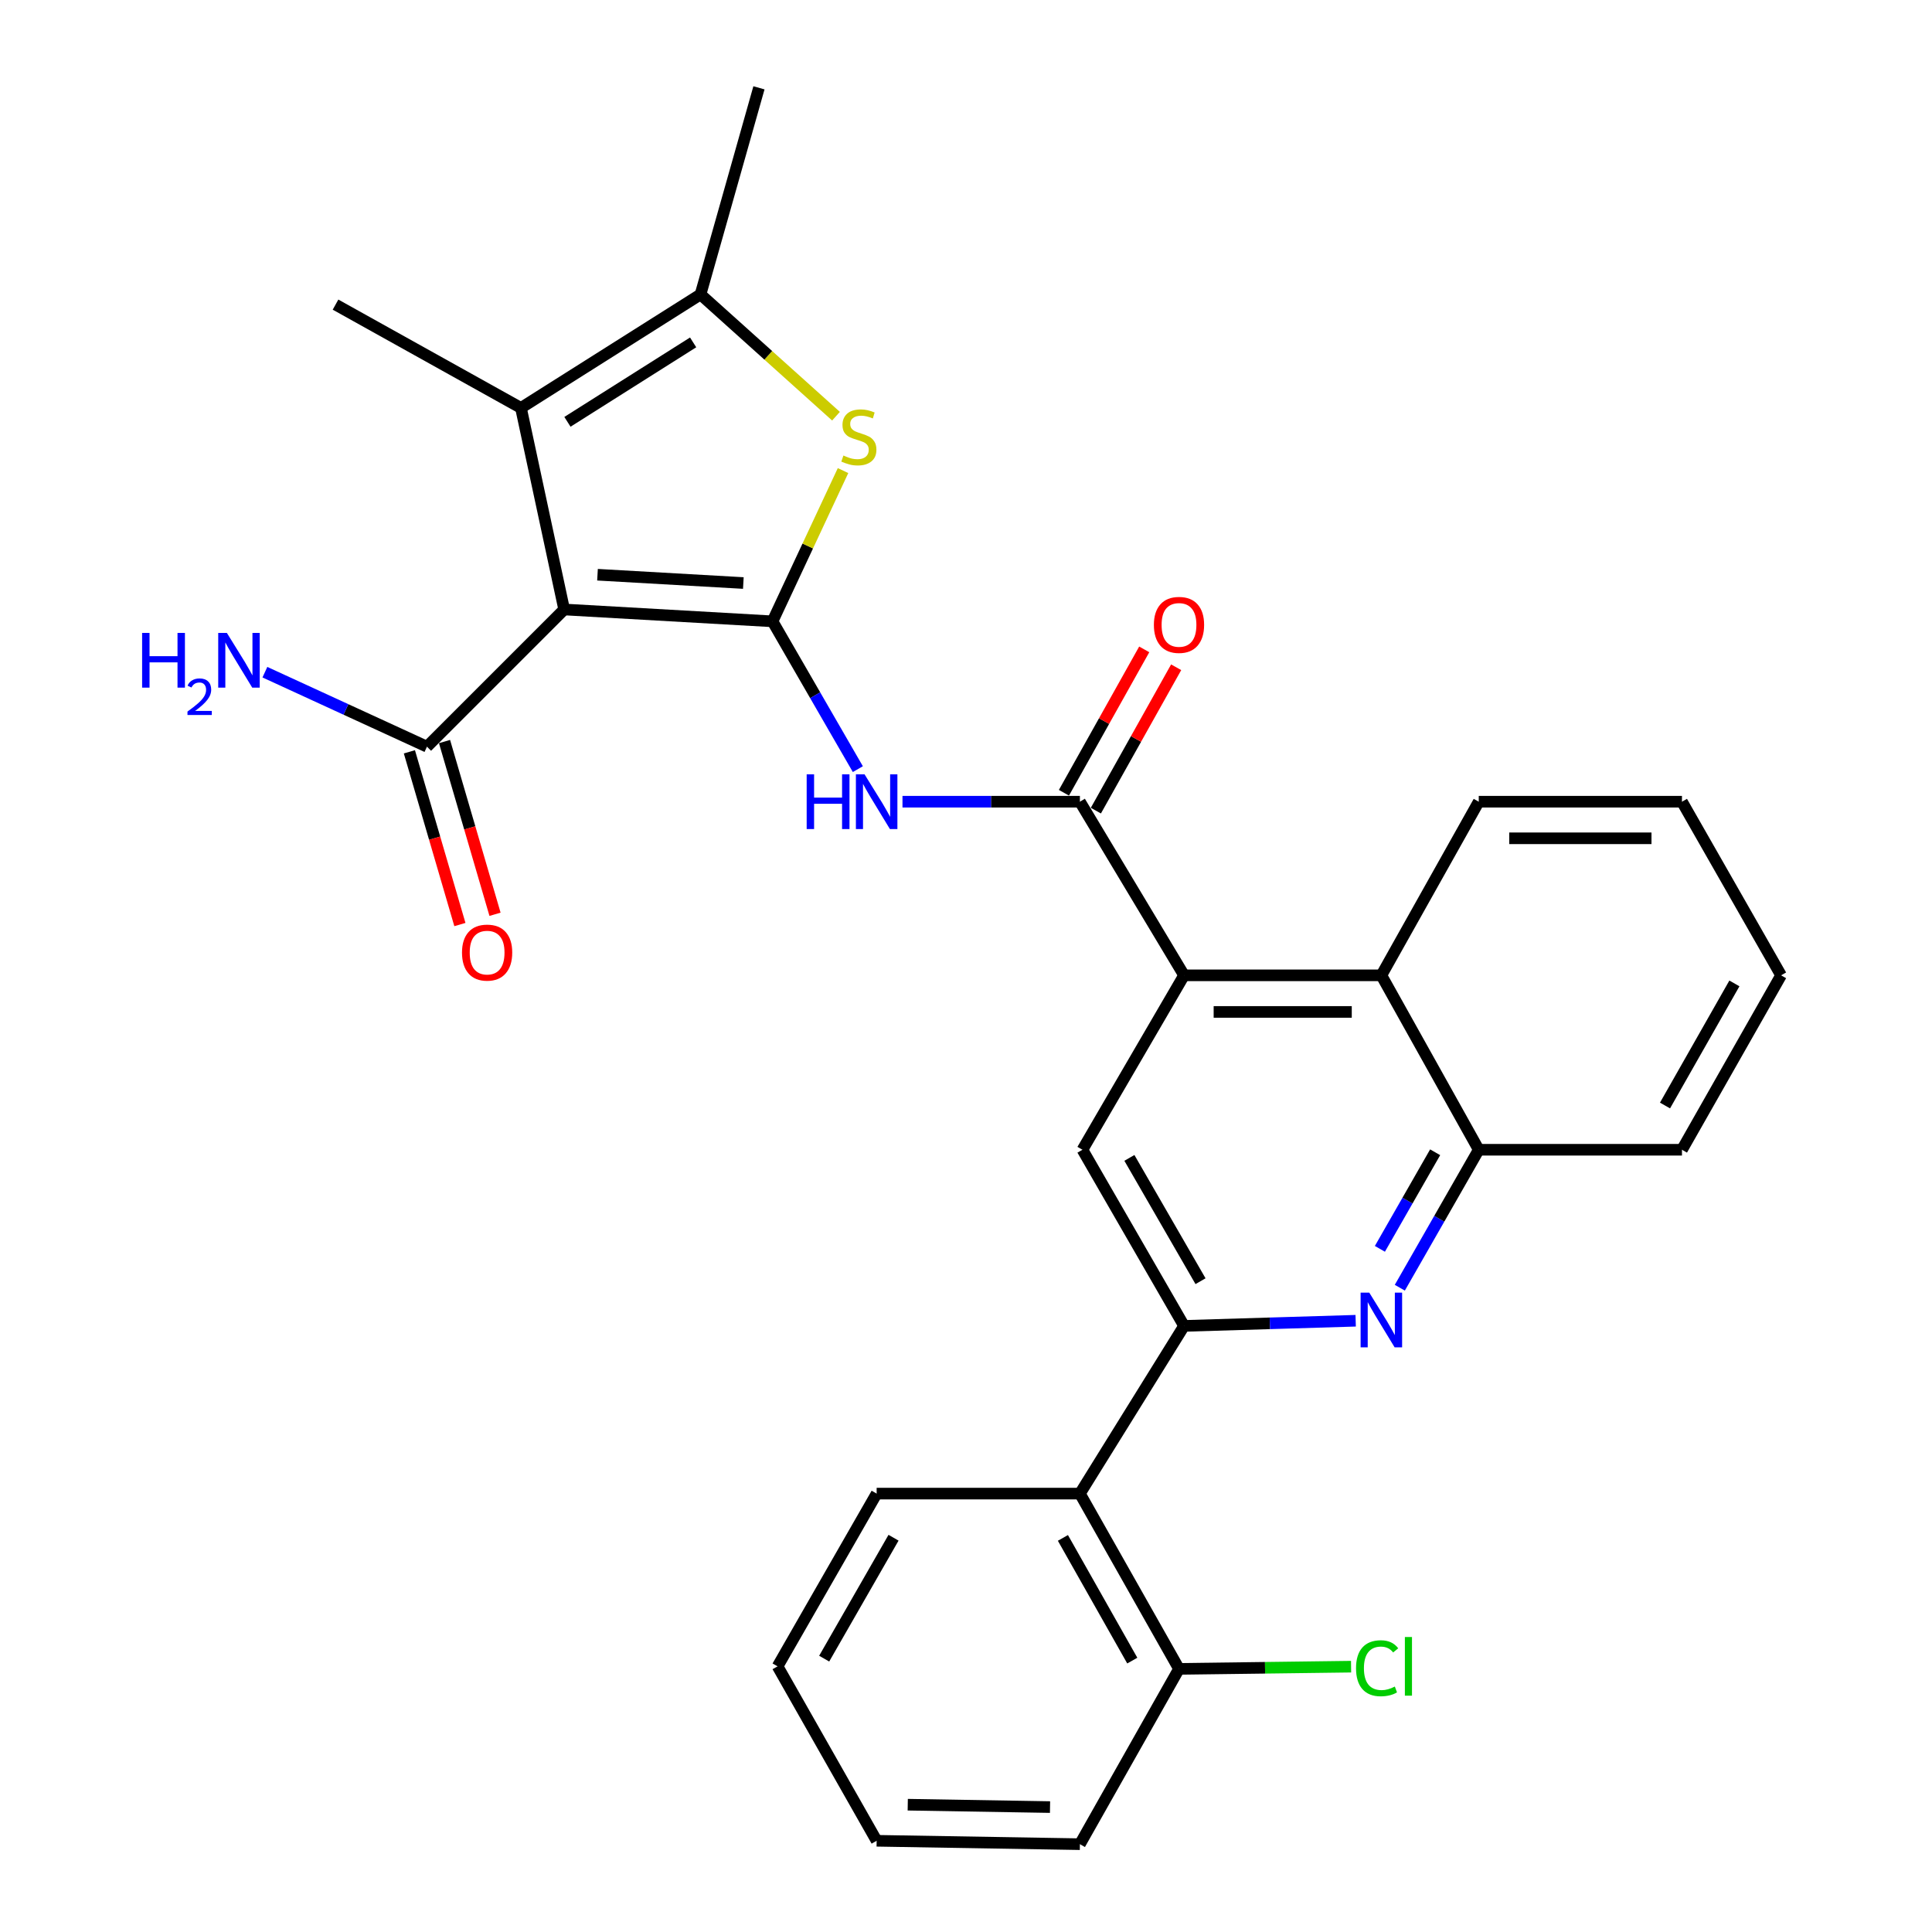 <?xml version='1.0' encoding='iso-8859-1'?>
<svg version='1.1' baseProfile='full'
              xmlns='http://www.w3.org/2000/svg'
                      xmlns:rdkit='http://www.rdkit.org/xml'
                      xmlns:xlink='http://www.w3.org/1999/xlink'
                  xml:space='preserve'
width='1000px' height='1000px' viewBox='0 0 1000 1000'>
<!-- END OF HEADER -->
<rect style='opacity:1.0;fill:#FFFFFF;stroke:none' width='1000' height='1000' x='0' y='0'> </rect>
<path class='bond-0' d='M 399.851,321.604 L 292.016,315.469' style='fill:none;fill-rule:evenodd;stroke:#000000;stroke-width:6px;stroke-linecap:butt;stroke-linejoin:miter;stroke-opacity:1' />
<path class='bond-0' d='M 384.752,301.772 L 309.267,297.477' style='fill:none;fill-rule:evenodd;stroke:#000000;stroke-width:6px;stroke-linecap:butt;stroke-linejoin:miter;stroke-opacity:1' />
<path class='bond-1' d='M 399.851,321.604 L 418.101,282.591' style='fill:none;fill-rule:evenodd;stroke:#000000;stroke-width:6px;stroke-linecap:butt;stroke-linejoin:miter;stroke-opacity:1' />
<path class='bond-1' d='M 418.101,282.591 L 436.351,243.577' style='fill:none;fill-rule:evenodd;stroke:#CCCC00;stroke-width:6px;stroke-linecap:butt;stroke-linejoin:miter;stroke-opacity:1' />
<path class='bond-3' d='M 399.851,321.604 L 421.936,359.854' style='fill:none;fill-rule:evenodd;stroke:#000000;stroke-width:6px;stroke-linecap:butt;stroke-linejoin:miter;stroke-opacity:1' />
<path class='bond-3' d='M 421.936,359.854 L 444.021,398.104' style='fill:none;fill-rule:evenodd;stroke:#0000FF;stroke-width:6px;stroke-linecap:butt;stroke-linejoin:miter;stroke-opacity:1' />
<path class='bond-2' d='M 292.016,315.469 L 269.643,211.138' style='fill:none;fill-rule:evenodd;stroke:#000000;stroke-width:6px;stroke-linecap:butt;stroke-linejoin:miter;stroke-opacity:1' />
<path class='bond-10' d='M 292.016,315.469 L 220.992,386.482' style='fill:none;fill-rule:evenodd;stroke:#000000;stroke-width:6px;stroke-linecap:butt;stroke-linejoin:miter;stroke-opacity:1' />
<path class='bond-6' d='M 432.71,215.423 L 397.648,183.909' style='fill:none;fill-rule:evenodd;stroke:#CCCC00;stroke-width:6px;stroke-linecap:butt;stroke-linejoin:miter;stroke-opacity:1' />
<path class='bond-6' d='M 397.648,183.909 L 362.587,152.395' style='fill:none;fill-rule:evenodd;stroke:#000000;stroke-width:6px;stroke-linecap:butt;stroke-linejoin:miter;stroke-opacity:1' />
<path class='bond-19' d='M 269.643,211.138 L 173.668,157.668' style='fill:none;fill-rule:evenodd;stroke:#000000;stroke-width:6px;stroke-linecap:butt;stroke-linejoin:miter;stroke-opacity:1' />
<path class='bond-29' d='M 269.643,211.138 L 362.587,152.395' style='fill:none;fill-rule:evenodd;stroke:#000000;stroke-width:6px;stroke-linecap:butt;stroke-linejoin:miter;stroke-opacity:1' />
<path class='bond-29' d='M 293.705,218.339 L 358.766,177.219' style='fill:none;fill-rule:evenodd;stroke:#000000;stroke-width:6px;stroke-linecap:butt;stroke-linejoin:miter;stroke-opacity:1' />
<path class='bond-4' d='M 467.123,414.959 L 513.04,414.959' style='fill:none;fill-rule:evenodd;stroke:#0000FF;stroke-width:6px;stroke-linecap:butt;stroke-linejoin:miter;stroke-opacity:1' />
<path class='bond-4' d='M 513.04,414.959 L 558.957,414.959' style='fill:none;fill-rule:evenodd;stroke:#000000;stroke-width:6px;stroke-linecap:butt;stroke-linejoin:miter;stroke-opacity:1' />
<path class='bond-7' d='M 558.957,414.959 L 612.87,504.83' style='fill:none;fill-rule:evenodd;stroke:#000000;stroke-width:6px;stroke-linecap:butt;stroke-linejoin:miter;stroke-opacity:1' />
<path class='bond-14' d='M 567.221,419.586 L 588,382.48' style='fill:none;fill-rule:evenodd;stroke:#000000;stroke-width:6px;stroke-linecap:butt;stroke-linejoin:miter;stroke-opacity:1' />
<path class='bond-14' d='M 588,382.48 L 608.778,345.374' style='fill:none;fill-rule:evenodd;stroke:#FF0000;stroke-width:6px;stroke-linecap:butt;stroke-linejoin:miter;stroke-opacity:1' />
<path class='bond-14' d='M 550.693,410.331 L 571.472,373.225' style='fill:none;fill-rule:evenodd;stroke:#000000;stroke-width:6px;stroke-linecap:butt;stroke-linejoin:miter;stroke-opacity:1' />
<path class='bond-14' d='M 571.472,373.225 L 592.251,336.119' style='fill:none;fill-rule:evenodd;stroke:#FF0000;stroke-width:6px;stroke-linecap:butt;stroke-linejoin:miter;stroke-opacity:1' />
<path class='bond-5' d='M 612.87,686.289 L 560.273,595.112' style='fill:none;fill-rule:evenodd;stroke:#000000;stroke-width:6px;stroke-linecap:butt;stroke-linejoin:miter;stroke-opacity:1' />
<path class='bond-5' d='M 621.388,663.147 L 584.57,599.323' style='fill:none;fill-rule:evenodd;stroke:#000000;stroke-width:6px;stroke-linecap:butt;stroke-linejoin:miter;stroke-opacity:1' />
<path class='bond-11' d='M 612.87,686.289 L 558.957,773.087' style='fill:none;fill-rule:evenodd;stroke:#000000;stroke-width:6px;stroke-linecap:butt;stroke-linejoin:miter;stroke-opacity:1' />
<path class='bond-30' d='M 612.87,686.289 L 657.283,684.952' style='fill:none;fill-rule:evenodd;stroke:#000000;stroke-width:6px;stroke-linecap:butt;stroke-linejoin:miter;stroke-opacity:1' />
<path class='bond-30' d='M 657.283,684.952 L 701.696,683.616' style='fill:none;fill-rule:evenodd;stroke:#0000FF;stroke-width:6px;stroke-linecap:butt;stroke-linejoin:miter;stroke-opacity:1' />
<path class='bond-20' d='M 362.587,152.395 L 392.832,45.455' style='fill:none;fill-rule:evenodd;stroke:#000000;stroke-width:6px;stroke-linecap:butt;stroke-linejoin:miter;stroke-opacity:1' />
<path class='bond-9' d='M 612.87,504.83 L 560.273,595.112' style='fill:none;fill-rule:evenodd;stroke:#000000;stroke-width:6px;stroke-linecap:butt;stroke-linejoin:miter;stroke-opacity:1' />
<path class='bond-12' d='M 612.87,504.83 L 714.99,504.83' style='fill:none;fill-rule:evenodd;stroke:#000000;stroke-width:6px;stroke-linecap:butt;stroke-linejoin:miter;stroke-opacity:1' />
<path class='bond-12' d='M 628.188,523.773 L 699.672,523.773' style='fill:none;fill-rule:evenodd;stroke:#000000;stroke-width:6px;stroke-linecap:butt;stroke-linejoin:miter;stroke-opacity:1' />
<path class='bond-8' d='M 724.544,666.518 L 744.971,630.815' style='fill:none;fill-rule:evenodd;stroke:#0000FF;stroke-width:6px;stroke-linecap:butt;stroke-linejoin:miter;stroke-opacity:1' />
<path class='bond-8' d='M 744.971,630.815 L 765.398,595.112' style='fill:none;fill-rule:evenodd;stroke:#000000;stroke-width:6px;stroke-linecap:butt;stroke-linejoin:miter;stroke-opacity:1' />
<path class='bond-8' d='M 714.231,646.4 L 728.53,621.408' style='fill:none;fill-rule:evenodd;stroke:#0000FF;stroke-width:6px;stroke-linecap:butt;stroke-linejoin:miter;stroke-opacity:1' />
<path class='bond-8' d='M 728.53,621.408 L 742.829,596.416' style='fill:none;fill-rule:evenodd;stroke:#000000;stroke-width:6px;stroke-linecap:butt;stroke-linejoin:miter;stroke-opacity:1' />
<path class='bond-16' d='M 211.901,389.14 L 224.972,433.842' style='fill:none;fill-rule:evenodd;stroke:#000000;stroke-width:6px;stroke-linecap:butt;stroke-linejoin:miter;stroke-opacity:1' />
<path class='bond-16' d='M 224.972,433.842 L 238.043,478.545' style='fill:none;fill-rule:evenodd;stroke:#FF0000;stroke-width:6px;stroke-linecap:butt;stroke-linejoin:miter;stroke-opacity:1' />
<path class='bond-16' d='M 230.083,383.824 L 243.153,428.526' style='fill:none;fill-rule:evenodd;stroke:#000000;stroke-width:6px;stroke-linecap:butt;stroke-linejoin:miter;stroke-opacity:1' />
<path class='bond-16' d='M 243.153,428.526 L 256.224,473.229' style='fill:none;fill-rule:evenodd;stroke:#FF0000;stroke-width:6px;stroke-linecap:butt;stroke-linejoin:miter;stroke-opacity:1' />
<path class='bond-17' d='M 220.992,386.482 L 179.05,367.203' style='fill:none;fill-rule:evenodd;stroke:#000000;stroke-width:6px;stroke-linecap:butt;stroke-linejoin:miter;stroke-opacity:1' />
<path class='bond-17' d='M 179.05,367.203 L 137.108,347.924' style='fill:none;fill-rule:evenodd;stroke:#0000FF;stroke-width:6px;stroke-linecap:butt;stroke-linejoin:miter;stroke-opacity:1' />
<path class='bond-15' d='M 558.957,773.087 L 610.249,863.811' style='fill:none;fill-rule:evenodd;stroke:#000000;stroke-width:6px;stroke-linecap:butt;stroke-linejoin:miter;stroke-opacity:1' />
<path class='bond-15' d='M 550.161,796.018 L 586.066,859.525' style='fill:none;fill-rule:evenodd;stroke:#000000;stroke-width:6px;stroke-linecap:butt;stroke-linejoin:miter;stroke-opacity:1' />
<path class='bond-21' d='M 558.957,773.087 L 453.753,773.087' style='fill:none;fill-rule:evenodd;stroke:#000000;stroke-width:6px;stroke-linecap:butt;stroke-linejoin:miter;stroke-opacity:1' />
<path class='bond-13' d='M 714.99,504.83 L 765.398,595.112' style='fill:none;fill-rule:evenodd;stroke:#000000;stroke-width:6px;stroke-linecap:butt;stroke-linejoin:miter;stroke-opacity:1' />
<path class='bond-22' d='M 714.99,504.83 L 765.398,414.959' style='fill:none;fill-rule:evenodd;stroke:#000000;stroke-width:6px;stroke-linecap:butt;stroke-linejoin:miter;stroke-opacity:1' />
<path class='bond-23' d='M 765.398,595.112 L 870.582,595.112' style='fill:none;fill-rule:evenodd;stroke:#000000;stroke-width:6px;stroke-linecap:butt;stroke-linejoin:miter;stroke-opacity:1' />
<path class='bond-18' d='M 610.249,863.811 L 654.783,863.24' style='fill:none;fill-rule:evenodd;stroke:#000000;stroke-width:6px;stroke-linecap:butt;stroke-linejoin:miter;stroke-opacity:1' />
<path class='bond-18' d='M 654.783,863.24 L 699.318,862.669' style='fill:none;fill-rule:evenodd;stroke:#00CC00;stroke-width:6px;stroke-linecap:butt;stroke-linejoin:miter;stroke-opacity:1' />
<path class='bond-24' d='M 610.249,863.811 L 558.957,954.545' style='fill:none;fill-rule:evenodd;stroke:#000000;stroke-width:6px;stroke-linecap:butt;stroke-linejoin:miter;stroke-opacity:1' />
<path class='bond-25' d='M 453.753,773.087 L 402.471,862.496' style='fill:none;fill-rule:evenodd;stroke:#000000;stroke-width:6px;stroke-linecap:butt;stroke-linejoin:miter;stroke-opacity:1' />
<path class='bond-25' d='M 462.492,795.923 L 426.595,858.509' style='fill:none;fill-rule:evenodd;stroke:#000000;stroke-width:6px;stroke-linecap:butt;stroke-linejoin:miter;stroke-opacity:1' />
<path class='bond-26' d='M 765.398,414.959 L 870.582,414.959' style='fill:none;fill-rule:evenodd;stroke:#000000;stroke-width:6px;stroke-linecap:butt;stroke-linejoin:miter;stroke-opacity:1' />
<path class='bond-26' d='M 781.176,433.901 L 854.804,433.901' style='fill:none;fill-rule:evenodd;stroke:#000000;stroke-width:6px;stroke-linecap:butt;stroke-linejoin:miter;stroke-opacity:1' />
<path class='bond-31' d='M 870.582,595.112 L 921.884,504.83' style='fill:none;fill-rule:evenodd;stroke:#000000;stroke-width:6px;stroke-linecap:butt;stroke-linejoin:miter;stroke-opacity:1' />
<path class='bond-31' d='M 861.808,572.211 L 897.72,509.014' style='fill:none;fill-rule:evenodd;stroke:#000000;stroke-width:6px;stroke-linecap:butt;stroke-linejoin:miter;stroke-opacity:1' />
<path class='bond-32' d='M 558.957,954.545 L 453.753,952.788' style='fill:none;fill-rule:evenodd;stroke:#000000;stroke-width:6px;stroke-linecap:butt;stroke-linejoin:miter;stroke-opacity:1' />
<path class='bond-32' d='M 543.493,935.342 L 469.85,934.112' style='fill:none;fill-rule:evenodd;stroke:#000000;stroke-width:6px;stroke-linecap:butt;stroke-linejoin:miter;stroke-opacity:1' />
<path class='bond-28' d='M 402.471,862.496 L 453.753,952.788' style='fill:none;fill-rule:evenodd;stroke:#000000;stroke-width:6px;stroke-linecap:butt;stroke-linejoin:miter;stroke-opacity:1' />
<path class='bond-27' d='M 870.582,414.959 L 921.884,504.83' style='fill:none;fill-rule:evenodd;stroke:#000000;stroke-width:6px;stroke-linecap:butt;stroke-linejoin:miter;stroke-opacity:1' />
<path  class='atom-2' d='M 436.545 235.78
Q 436.865 235.9, 438.185 236.46
Q 439.505 237.02, 440.945 237.38
Q 442.425 237.7, 443.865 237.7
Q 446.545 237.7, 448.105 236.42
Q 449.665 235.1, 449.665 232.82
Q 449.665 231.26, 448.865 230.3
Q 448.105 229.34, 446.905 228.82
Q 445.705 228.3, 443.705 227.7
Q 441.185 226.94, 439.665 226.22
Q 438.185 225.5, 437.105 223.98
Q 436.065 222.46, 436.065 219.9
Q 436.065 216.34, 438.465 214.14
Q 440.905 211.94, 445.705 211.94
Q 448.985 211.94, 452.705 213.5
L 451.785 216.58
Q 448.385 215.18, 445.825 215.18
Q 443.065 215.18, 441.545 216.34
Q 440.025 217.46, 440.065 219.42
Q 440.065 220.94, 440.825 221.86
Q 441.625 222.78, 442.745 223.3
Q 443.905 223.82, 445.825 224.42
Q 448.385 225.22, 449.905 226.02
Q 451.425 226.82, 452.505 228.46
Q 453.625 230.06, 453.625 232.82
Q 453.625 236.74, 450.985 238.86
Q 448.385 240.94, 444.025 240.94
Q 441.505 240.94, 439.585 240.38
Q 437.705 239.86, 435.465 238.94
L 436.545 235.78
' fill='#CCCC00'/>
<path  class='atom-4' d='M 417.533 400.799
L 421.373 400.799
L 421.373 412.839
L 435.853 412.839
L 435.853 400.799
L 439.693 400.799
L 439.693 429.119
L 435.853 429.119
L 435.853 416.039
L 421.373 416.039
L 421.373 429.119
L 417.533 429.119
L 417.533 400.799
' fill='#0000FF'/>
<path  class='atom-4' d='M 447.493 400.799
L 456.773 415.799
Q 457.693 417.279, 459.173 419.959
Q 460.653 422.639, 460.733 422.799
L 460.733 400.799
L 464.493 400.799
L 464.493 429.119
L 460.613 429.119
L 450.653 412.719
Q 449.493 410.799, 448.253 408.599
Q 447.053 406.399, 446.693 405.719
L 446.693 429.119
L 443.013 429.119
L 443.013 400.799
L 447.493 400.799
' fill='#0000FF'/>
<path  class='atom-9' d='M 708.73 669.056
L 718.01 684.056
Q 718.93 685.536, 720.41 688.216
Q 721.89 690.896, 721.97 691.056
L 721.97 669.056
L 725.73 669.056
L 725.73 697.376
L 721.85 697.376
L 711.89 680.976
Q 710.73 679.056, 709.49 676.856
Q 708.29 674.656, 707.93 673.976
L 707.93 697.376
L 704.25 697.376
L 704.25 669.056
L 708.73 669.056
' fill='#0000FF'/>
<path  class='atom-15' d='M 597.249 323.442
Q 597.249 316.642, 600.609 312.842
Q 603.969 309.042, 610.249 309.042
Q 616.529 309.042, 619.889 312.842
Q 623.249 316.642, 623.249 323.442
Q 623.249 330.322, 619.849 334.242
Q 616.449 338.122, 610.249 338.122
Q 604.009 338.122, 600.609 334.242
Q 597.249 330.362, 597.249 323.442
M 610.249 334.922
Q 614.569 334.922, 616.889 332.042
Q 619.249 329.122, 619.249 323.442
Q 619.249 317.882, 616.889 315.082
Q 614.569 312.242, 610.249 312.242
Q 605.929 312.242, 603.569 315.042
Q 601.249 317.842, 601.249 323.442
Q 601.249 329.162, 603.569 332.042
Q 605.929 334.922, 610.249 334.922
' fill='#FF0000'/>
<path  class='atom-17' d='M 239.131 493.061
Q 239.131 486.261, 242.491 482.461
Q 245.851 478.661, 252.131 478.661
Q 258.411 478.661, 261.771 482.461
Q 265.131 486.261, 265.131 493.061
Q 265.131 499.941, 261.731 503.861
Q 258.331 507.741, 252.131 507.741
Q 245.891 507.741, 242.491 503.861
Q 239.131 499.981, 239.131 493.061
M 252.131 504.541
Q 256.451 504.541, 258.771 501.661
Q 261.131 498.741, 261.131 493.061
Q 261.131 487.501, 258.771 484.701
Q 256.451 481.861, 252.131 481.861
Q 247.811 481.861, 245.451 484.661
Q 243.131 487.461, 243.131 493.061
Q 243.131 498.781, 245.451 501.661
Q 247.811 504.541, 252.131 504.541
' fill='#FF0000'/>
<path  class='atom-18' d='M 73.558 327.597
L 77.398 327.597
L 77.398 339.637
L 91.878 339.637
L 91.878 327.597
L 95.718 327.597
L 95.718 355.917
L 91.878 355.917
L 91.878 342.837
L 77.398 342.837
L 77.398 355.917
L 73.558 355.917
L 73.558 327.597
' fill='#0000FF'/>
<path  class='atom-18' d='M 97.091 354.923
Q 97.777 353.154, 99.414 352.178
Q 101.051 351.174, 103.321 351.174
Q 106.146 351.174, 107.73 352.706
Q 109.314 354.237, 109.314 356.956
Q 109.314 359.728, 107.255 362.315
Q 105.222 364.902, 100.998 367.965
L 109.631 367.965
L 109.631 370.077
L 97.038 370.077
L 97.038 368.308
Q 100.523 365.826, 102.582 363.978
Q 104.668 362.13, 105.671 360.467
Q 106.674 358.804, 106.674 357.088
Q 106.674 355.293, 105.777 354.29
Q 104.879 353.286, 103.321 353.286
Q 101.817 353.286, 100.813 353.894
Q 99.81 354.501, 99.097 355.847
L 97.091 354.923
' fill='#0000FF'/>
<path  class='atom-18' d='M 117.431 327.597
L 126.711 342.597
Q 127.631 344.077, 129.111 346.757
Q 130.591 349.437, 130.671 349.597
L 130.671 327.597
L 134.431 327.597
L 134.431 355.917
L 130.551 355.917
L 120.591 339.517
Q 119.431 337.597, 118.191 335.397
Q 116.991 333.197, 116.631 332.517
L 116.631 355.917
L 112.951 355.917
L 112.951 327.597
L 117.431 327.597
' fill='#0000FF'/>
<path  class='atom-19' d='M 701.882 863.476
Q 701.882 856.436, 705.162 852.756
Q 708.482 849.036, 714.762 849.036
Q 720.602 849.036, 723.722 853.156
L 721.082 855.316
Q 718.802 852.316, 714.762 852.316
Q 710.482 852.316, 708.202 855.196
Q 705.962 858.036, 705.962 863.476
Q 705.962 869.076, 708.282 871.956
Q 710.642 874.836, 715.202 874.836
Q 718.322 874.836, 721.962 872.956
L 723.082 875.956
Q 721.602 876.916, 719.362 877.476
Q 717.122 878.036, 714.642 878.036
Q 708.482 878.036, 705.162 874.276
Q 701.882 870.516, 701.882 863.476
' fill='#00CC00'/>
<path  class='atom-19' d='M 727.162 847.316
L 730.842 847.316
L 730.842 877.676
L 727.162 877.676
L 727.162 847.316
' fill='#00CC00'/>
</svg>
